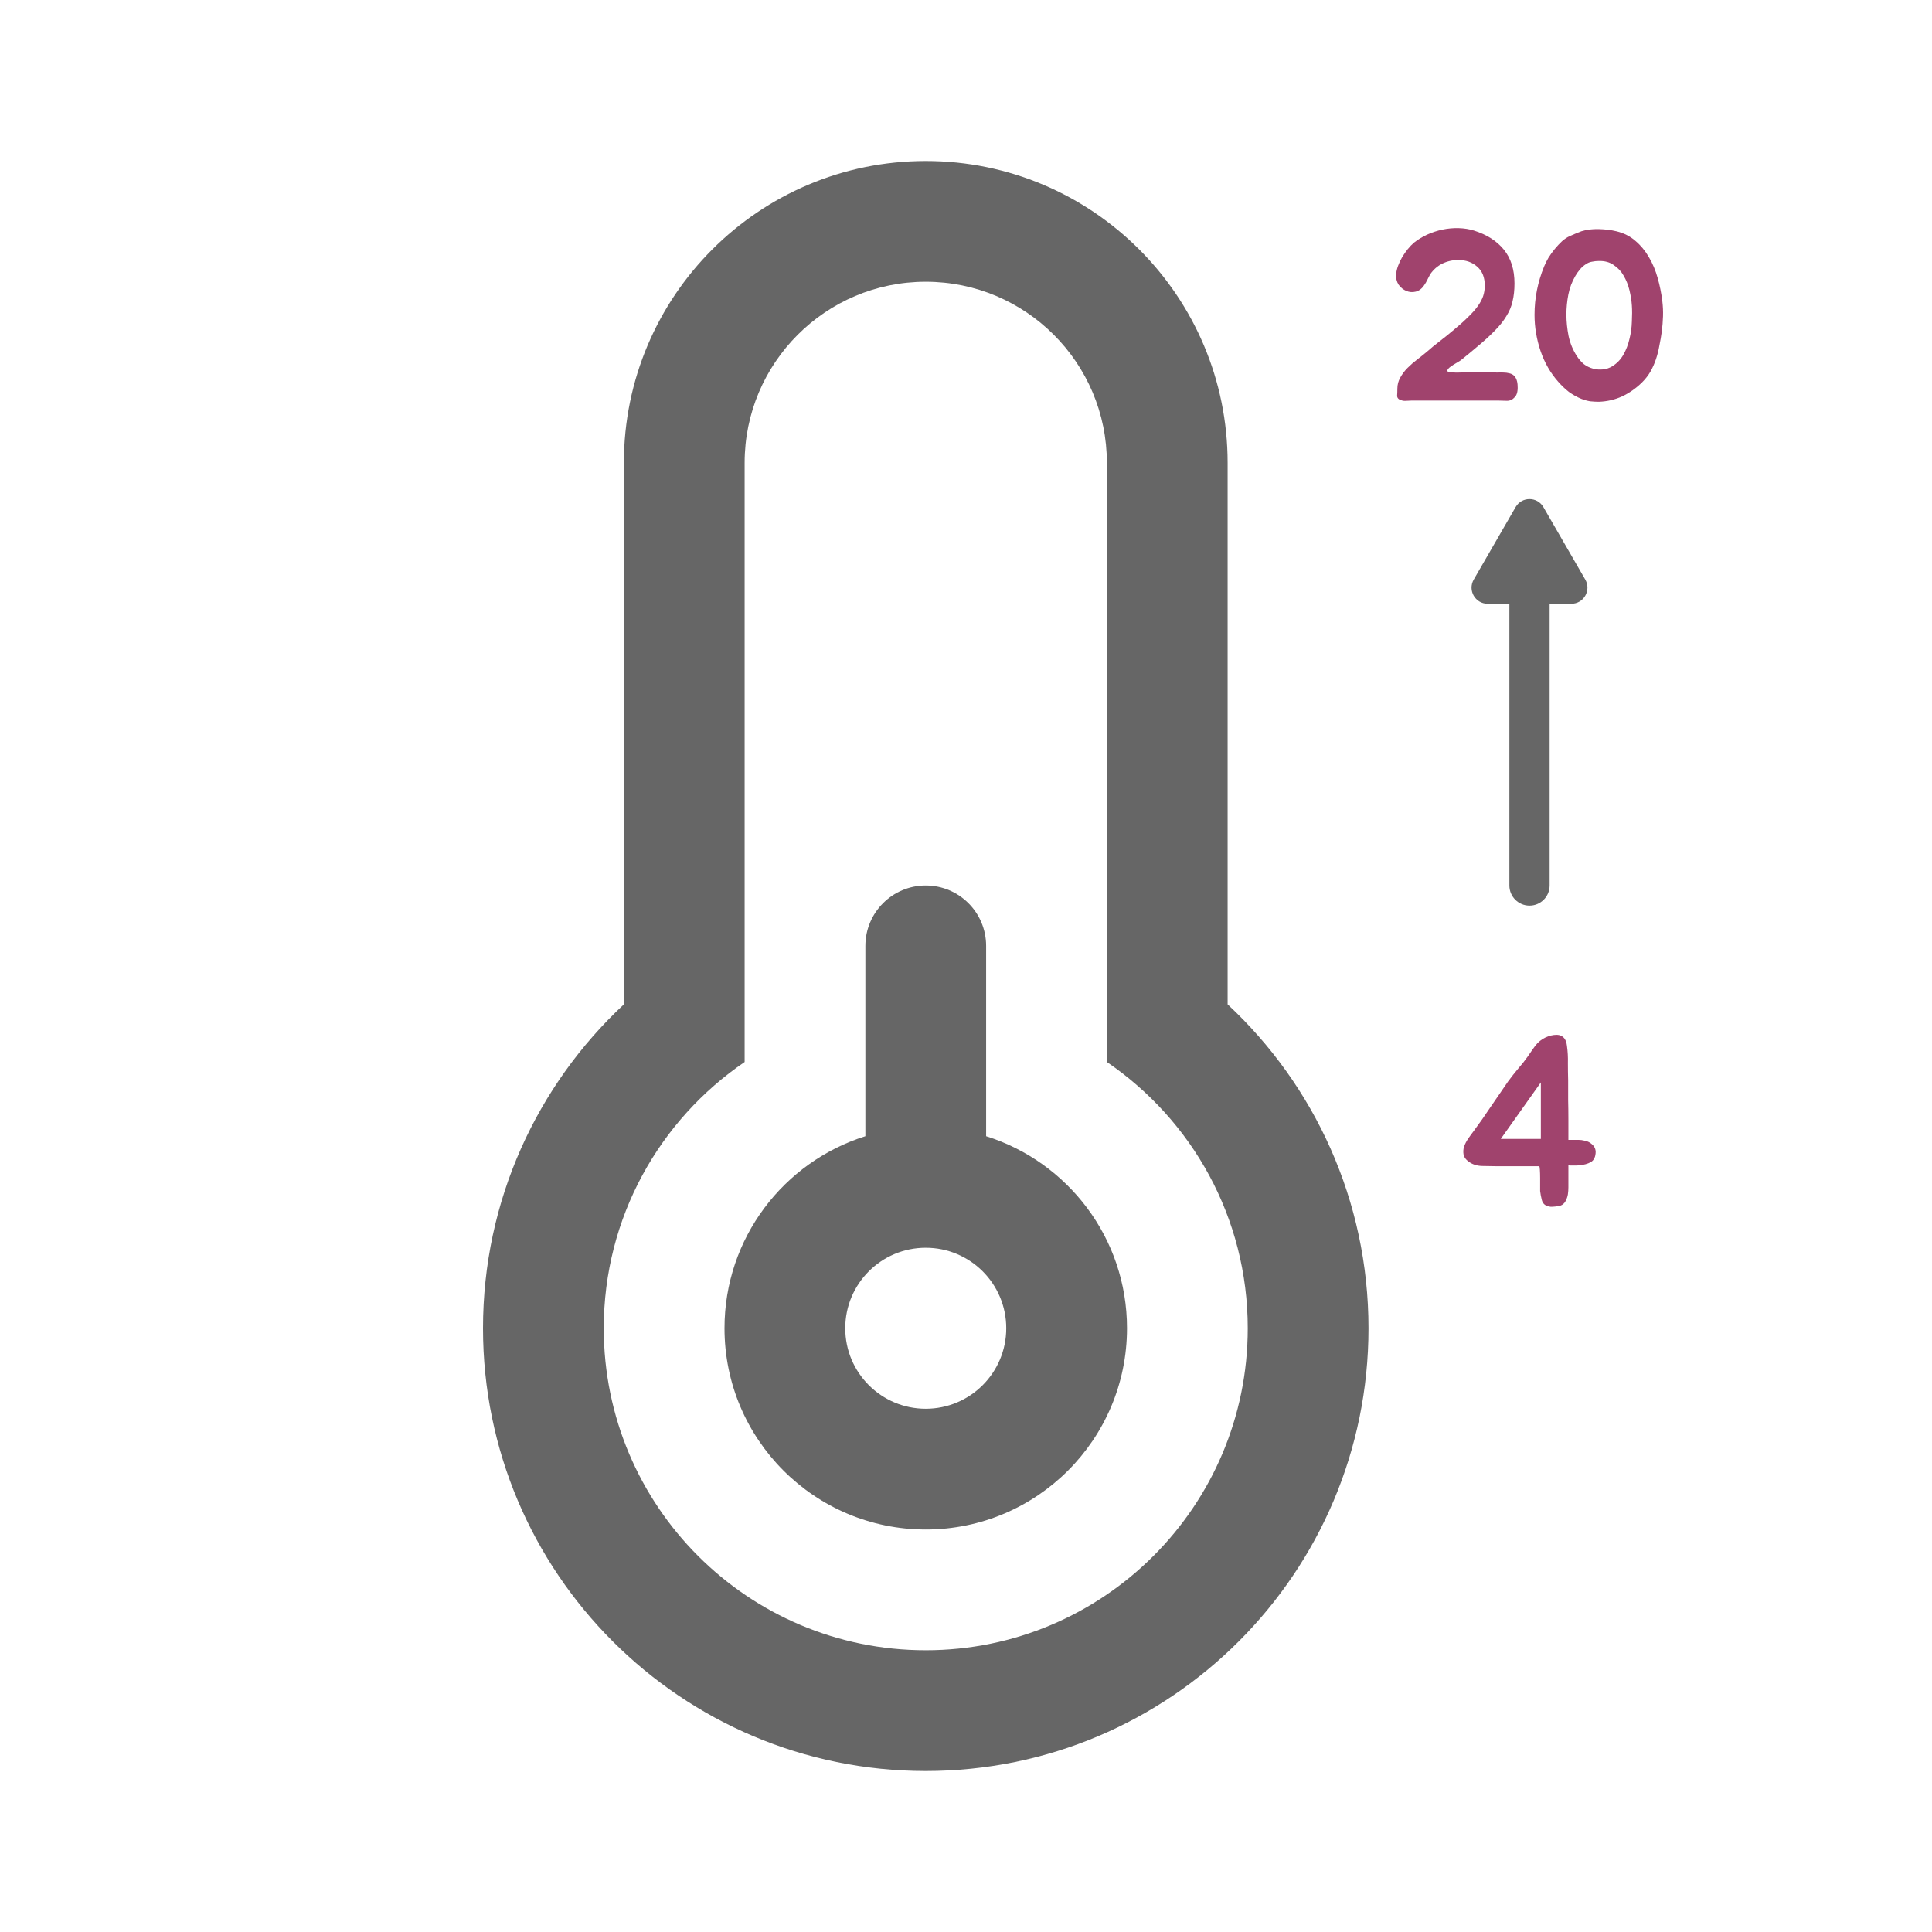 <svg xmlns="http://www.w3.org/2000/svg" width="48" height="48" viewBox="0 0 48 48" fill="none"><path fill-rule="evenodd" clip-rule="evenodd" d="M23 4C18.858 4 15.5 7.358 15.5 11.5V24.953C13.347 26.961 12 29.823 12 33C12 39.075 16.925 44 23 44C29.075 44 34 39.075 34 33C34 29.823 32.654 26.961 30.5 24.953V11.5C30.5 7.358 27.142 4 23 4ZM23 7C20.515 7 18.5 9.015 18.5 11.5V26.385C16.387 27.825 15 30.25 15 33C15 37.418 18.582 41 23 41C27.418 41 31 37.418 31 33C31 30.25 29.613 27.825 27.5 26.385V11.5C27.5 9.015 25.485 7 23 7ZM21.5 23.5C21.5 22.672 22.172 22 23 22C23.828 22 24.5 22.672 24.5 23.5V28.229C26.529 28.866 28 30.761 28 33C28 35.761 25.761 38 23 38C20.239 38 18 35.761 18 33C18 30.761 19.471 28.866 21.5 28.229V23.5ZM23 35C24.105 35 25 34.105 25 33C25 31.895 24.105 31 23 31C21.895 31 21 31.895 21 33C21 34.105 21.895 35 23 35Z" fill="#666666"></path><path d="M39.727 9.982C39.655 9.982 39.581 9.978 39.505 9.97C39.433 9.958 39.361 9.938 39.289 9.91C39.181 9.866 39.077 9.808 38.977 9.736C38.881 9.66 38.793 9.576 38.713 9.484C38.521 9.268 38.375 9.014 38.275 8.722C38.175 8.426 38.125 8.126 38.125 7.822C38.125 7.406 38.205 7.004 38.365 6.616C38.393 6.548 38.429 6.476 38.473 6.4C38.521 6.324 38.573 6.252 38.629 6.184C38.689 6.112 38.749 6.048 38.809 5.992C38.873 5.936 38.937 5.894 39.001 5.866C39.089 5.826 39.185 5.786 39.289 5.746C39.417 5.706 39.561 5.688 39.721 5.692C39.881 5.696 40.027 5.714 40.159 5.746C40.343 5.79 40.501 5.87 40.633 5.986C40.765 6.098 40.877 6.234 40.969 6.394C41.061 6.55 41.133 6.722 41.185 6.91C41.237 7.094 41.275 7.282 41.299 7.474C41.315 7.602 41.321 7.73 41.317 7.858C41.313 7.982 41.303 8.108 41.287 8.236C41.271 8.352 41.251 8.468 41.227 8.584C41.207 8.7 41.179 8.812 41.143 8.92C41.107 9.028 41.061 9.132 41.005 9.232C40.949 9.328 40.879 9.418 40.795 9.502C40.643 9.65 40.477 9.766 40.297 9.85C40.121 9.93 39.931 9.974 39.727 9.982ZM39.721 6.484C39.665 6.484 39.609 6.49 39.553 6.502C39.501 6.51 39.451 6.53 39.403 6.562C39.347 6.598 39.297 6.642 39.253 6.694C39.209 6.746 39.171 6.8 39.139 6.856C39.055 7 38.997 7.154 38.965 7.318C38.933 7.482 38.917 7.648 38.917 7.816C38.917 7.988 38.935 8.166 38.971 8.35C39.011 8.534 39.081 8.702 39.181 8.854C39.229 8.926 39.285 8.99 39.349 9.046C39.417 9.098 39.495 9.136 39.583 9.16C39.663 9.18 39.743 9.186 39.823 9.178C39.907 9.17 39.985 9.144 40.057 9.1C40.173 9.028 40.265 8.932 40.333 8.812C40.401 8.692 40.451 8.562 40.483 8.422C40.519 8.282 40.539 8.138 40.543 7.99C40.551 7.842 40.551 7.708 40.543 7.588C40.535 7.468 40.515 7.342 40.483 7.21C40.451 7.078 40.403 6.958 40.339 6.85C40.279 6.742 40.197 6.654 40.093 6.586C39.993 6.514 39.869 6.48 39.721 6.484Z" fill="#A0436D"></path><path d="M35.389 7.078C35.329 7.17 35.257 7.226 35.173 7.246C35.093 7.266 35.015 7.26 34.939 7.228C34.863 7.196 34.799 7.144 34.747 7.072C34.699 6.996 34.679 6.91 34.687 6.814C34.691 6.75 34.707 6.68 34.735 6.604C34.763 6.528 34.797 6.456 34.837 6.388C34.881 6.316 34.927 6.25 34.975 6.19C35.027 6.126 35.079 6.072 35.131 6.028C35.227 5.952 35.335 5.886 35.455 5.83C35.579 5.774 35.707 5.732 35.839 5.704C35.975 5.676 36.109 5.664 36.241 5.668C36.377 5.672 36.503 5.692 36.619 5.728C36.939 5.828 37.187 5.986 37.363 6.202C37.539 6.418 37.627 6.698 37.627 7.042C37.627 7.206 37.611 7.354 37.579 7.486C37.551 7.614 37.499 7.738 37.423 7.858C37.351 7.978 37.253 8.1 37.129 8.224C37.009 8.348 36.859 8.484 36.679 8.632C36.619 8.684 36.557 8.736 36.493 8.788C36.429 8.84 36.365 8.892 36.301 8.944C36.281 8.96 36.243 8.984 36.187 9.016C36.131 9.048 36.081 9.08 36.037 9.112C35.993 9.144 35.967 9.174 35.959 9.202C35.951 9.23 35.983 9.246 36.055 9.25C36.143 9.258 36.213 9.26 36.265 9.256C36.317 9.252 36.387 9.25 36.475 9.25C36.579 9.25 36.681 9.248 36.781 9.244C36.881 9.24 36.981 9.242 37.081 9.25C37.121 9.254 37.165 9.256 37.213 9.256C37.261 9.252 37.309 9.252 37.357 9.256C37.405 9.256 37.451 9.262 37.495 9.274C37.539 9.282 37.577 9.3 37.609 9.328C37.641 9.356 37.665 9.394 37.681 9.442C37.697 9.49 37.705 9.542 37.705 9.598C37.709 9.65 37.705 9.702 37.693 9.754C37.681 9.802 37.661 9.84 37.633 9.868C37.581 9.928 37.517 9.958 37.441 9.958C37.365 9.954 37.293 9.952 37.225 9.952H35.071C35.031 9.952 34.987 9.954 34.939 9.958C34.895 9.962 34.855 9.958 34.819 9.946C34.747 9.926 34.711 9.888 34.711 9.832C34.715 9.776 34.717 9.718 34.717 9.658C34.717 9.558 34.741 9.466 34.789 9.382C34.837 9.294 34.897 9.214 34.969 9.142C35.045 9.066 35.125 8.996 35.209 8.932C35.293 8.868 35.371 8.806 35.443 8.746C35.547 8.654 35.659 8.562 35.779 8.47C35.899 8.378 36.013 8.286 36.121 8.194C36.261 8.078 36.379 7.972 36.475 7.876C36.575 7.78 36.655 7.69 36.715 7.606C36.775 7.522 36.819 7.44 36.847 7.36C36.875 7.276 36.889 7.188 36.889 7.096C36.889 6.892 36.827 6.736 36.703 6.628C36.579 6.516 36.421 6.46 36.229 6.46C36.089 6.46 35.957 6.49 35.833 6.55C35.713 6.61 35.613 6.698 35.533 6.814C35.509 6.858 35.485 6.904 35.461 6.952C35.441 6.996 35.417 7.038 35.389 7.078Z" fill="#A0436D"></path><path d="M38.876 25.812C38.904 25.856 38.922 25.912 38.93 25.98C38.95 26.12 38.958 26.264 38.954 26.412C38.954 26.556 38.956 26.698 38.96 26.838C38.96 27.002 38.96 27.164 38.96 27.324C38.964 27.484 38.966 27.646 38.966 27.81V28.32H39.224C39.268 28.32 39.314 28.326 39.362 28.338C39.41 28.346 39.454 28.362 39.494 28.386C39.534 28.41 39.568 28.44 39.596 28.476C39.624 28.512 39.64 28.556 39.644 28.608C39.644 28.736 39.604 28.824 39.524 28.872C39.444 28.916 39.348 28.942 39.236 28.95C39.228 28.95 39.21 28.952 39.182 28.956C39.158 28.956 39.13 28.956 39.098 28.956C39.066 28.956 39.036 28.956 39.008 28.956C38.984 28.956 38.97 28.952 38.966 28.944V29.352C38.966 29.396 38.966 29.446 38.966 29.502C38.966 29.558 38.962 29.614 38.954 29.67C38.946 29.722 38.93 29.772 38.906 29.82C38.886 29.868 38.854 29.906 38.81 29.934C38.79 29.946 38.764 29.956 38.732 29.964C38.704 29.968 38.672 29.972 38.636 29.976C38.6 29.98 38.564 29.982 38.528 29.982C38.496 29.978 38.468 29.972 38.444 29.964C38.372 29.94 38.326 29.89 38.306 29.814C38.286 29.734 38.272 29.66 38.264 29.592C38.264 29.58 38.264 29.542 38.264 29.478C38.264 29.41 38.264 29.34 38.264 29.268C38.264 29.192 38.262 29.124 38.258 29.064C38.254 29.004 38.248 28.974 38.24 28.974H37.184C37.068 28.974 36.946 28.972 36.818 28.968C36.69 28.964 36.58 28.928 36.488 28.86C36.416 28.808 36.374 28.75 36.362 28.686C36.35 28.618 36.354 28.552 36.374 28.488C36.398 28.42 36.432 28.354 36.476 28.29C36.52 28.226 36.562 28.168 36.602 28.116C36.754 27.912 36.9 27.704 37.04 27.492C37.184 27.28 37.328 27.07 37.472 26.862C37.552 26.754 37.634 26.65 37.718 26.55C37.806 26.45 37.888 26.346 37.964 26.238C38.02 26.154 38.08 26.068 38.144 25.98C38.212 25.892 38.296 25.824 38.396 25.776C38.492 25.732 38.584 25.71 38.672 25.71C38.76 25.71 38.828 25.744 38.876 25.812ZM38.282 26.892L37.286 28.296H38.282V26.892Z" fill="#A0436D"></path><path fill-rule="evenodd" clip-rule="evenodd" d="M38.346 12.6C38.192 12.333 37.807 12.333 37.654 12.6L36.614 14.4C36.46 14.667 36.653 15 36.961 15H37.5V22C37.5 22.276 37.724 22.5 38 22.5C38.276 22.5 38.5 22.276 38.5 22V15H39.039C39.347 15 39.539 14.667 39.386 14.4L38.346 12.6Z" fill="#666666"></path></svg>
